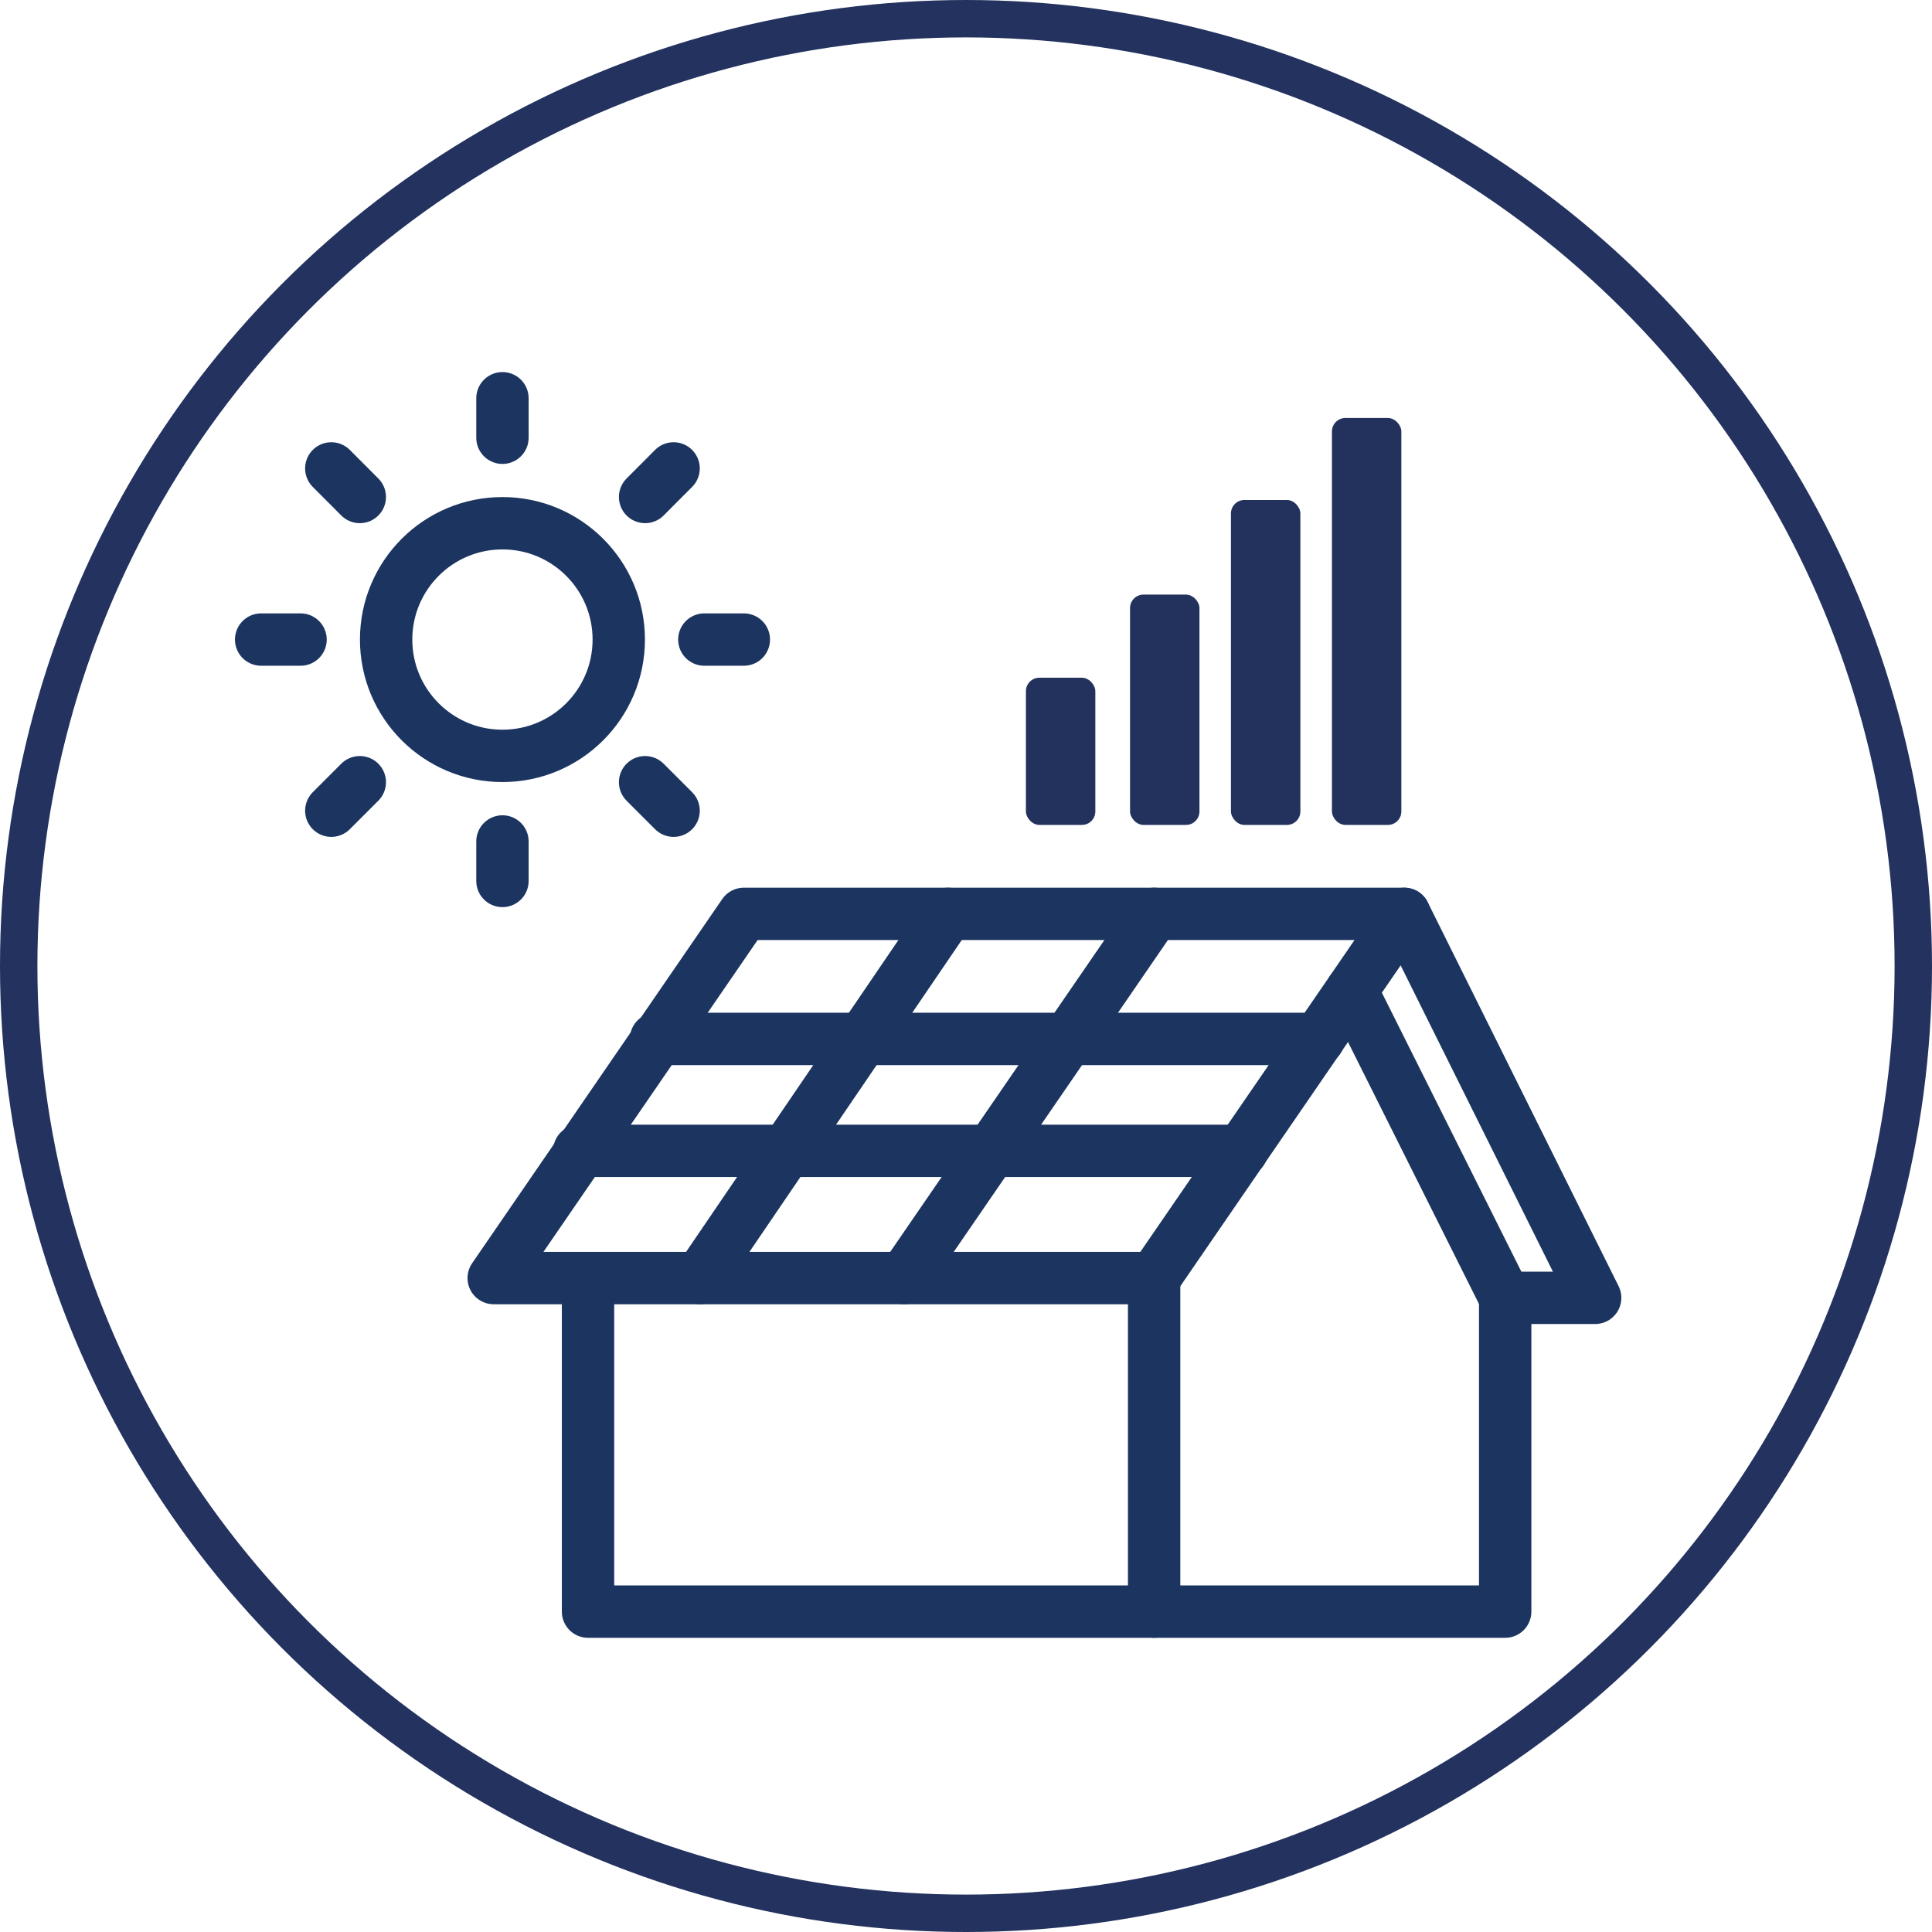 <svg xmlns="http://www.w3.org/2000/svg" id="Vrstva_2" data-name="Vrstva 2" viewBox="0 0 258.28 258.28"><defs><style>      .cls-1 {        stroke: #23325e;        stroke-miterlimit: 10;        stroke-width: 5px;      }      .cls-1, .cls-2, .cls-3 {        fill: none;      }      .cls-4 {        fill: #23325d;      }      .cls-3 {        stroke: #1c3560;        stroke-linecap: round;        stroke-linejoin: round;        stroke-width: 7px;      }    </style></defs><g id="Vrstva_1-2" data-name="Vrstva 1"><rect class="cls-2" x="11.39" y="64.4" width="235" height="136"></rect><circle class="cls-1" cx="129.14" cy="129.14" r="126.64"></circle><g><polygon class="cls-3" points="154.29 170.86 66 170.86 99.44 122.17 187.73 122.17 154.29 170.86"></polygon><line class="cls-3" x1="93.57" y1="170.86" x2="126.72" y2="122.17"></line><line class="cls-3" x1="120.85" y1="170.86" x2="154.29" y2="122.17"></line><polyline class="cls-3" points="187.73 122.17 213.25 173.5 201.22 173.5 201.22 215.45 78.61 215.45 78.61 170.86"></polyline><line class="cls-3" x1="154.29" y1="170.86" x2="154.29" y2="215.45"></line><line class="cls-3" x1="180.69" y1="132.44" x2="201.22" y2="173.5"></line><polyline class="cls-3" points="87.7 138.89 115.28 138.89 142.85 138.89 176.29 138.89"></polyline><polyline class="cls-3" points="77.44 153.85 105.01 153.85 132.58 153.85 166.02 153.85"></polyline><circle class="cls-3" cx="67.17" cy="85.5" r="15.55"></circle><line class="cls-3" x1="67.17" y1="53.24" x2="67.17" y2="58.52"></line><line class="cls-3" x1="67.17" y1="112.49" x2="67.17" y2="117.77"></line><line class="cls-3" x1="99.44" y1="85.5" x2="94.16" y2="85.5"></line><line class="cls-3" x1="40.18" y1="85.5" x2="34.91" y2="85.5"></line><line class="cls-3" x1="90.05" y1="62.62" x2="86.24" y2="66.44"></line><line class="cls-3" x1="48.1" y1="104.57" x2="44.29" y2="108.38"></line><line class="cls-3" x1="90.05" y1="108.38" x2="86.24" y2="104.57"></line><line class="cls-3" x1="48.1" y1="66.44" x2="44.29" y2="62.62"></line></g><rect class="cls-4" x="137.15" y="90.6" width="9.28" height="19.68" rx="1.8" ry="1.8"></rect><rect class="cls-4" x="151.07" y="79.49" width="9.28" height="30.79" rx="1.8" ry="1.8"></rect><rect class="cls-4" x="164.56" y="66.84" width="9.28" height="43.44" rx="1.8" ry="1.8"></rect><rect class="cls-4" x="178.06" y="55.88" width="9.28" height="54.4" rx="1.8" ry="1.8"></rect></g></svg>